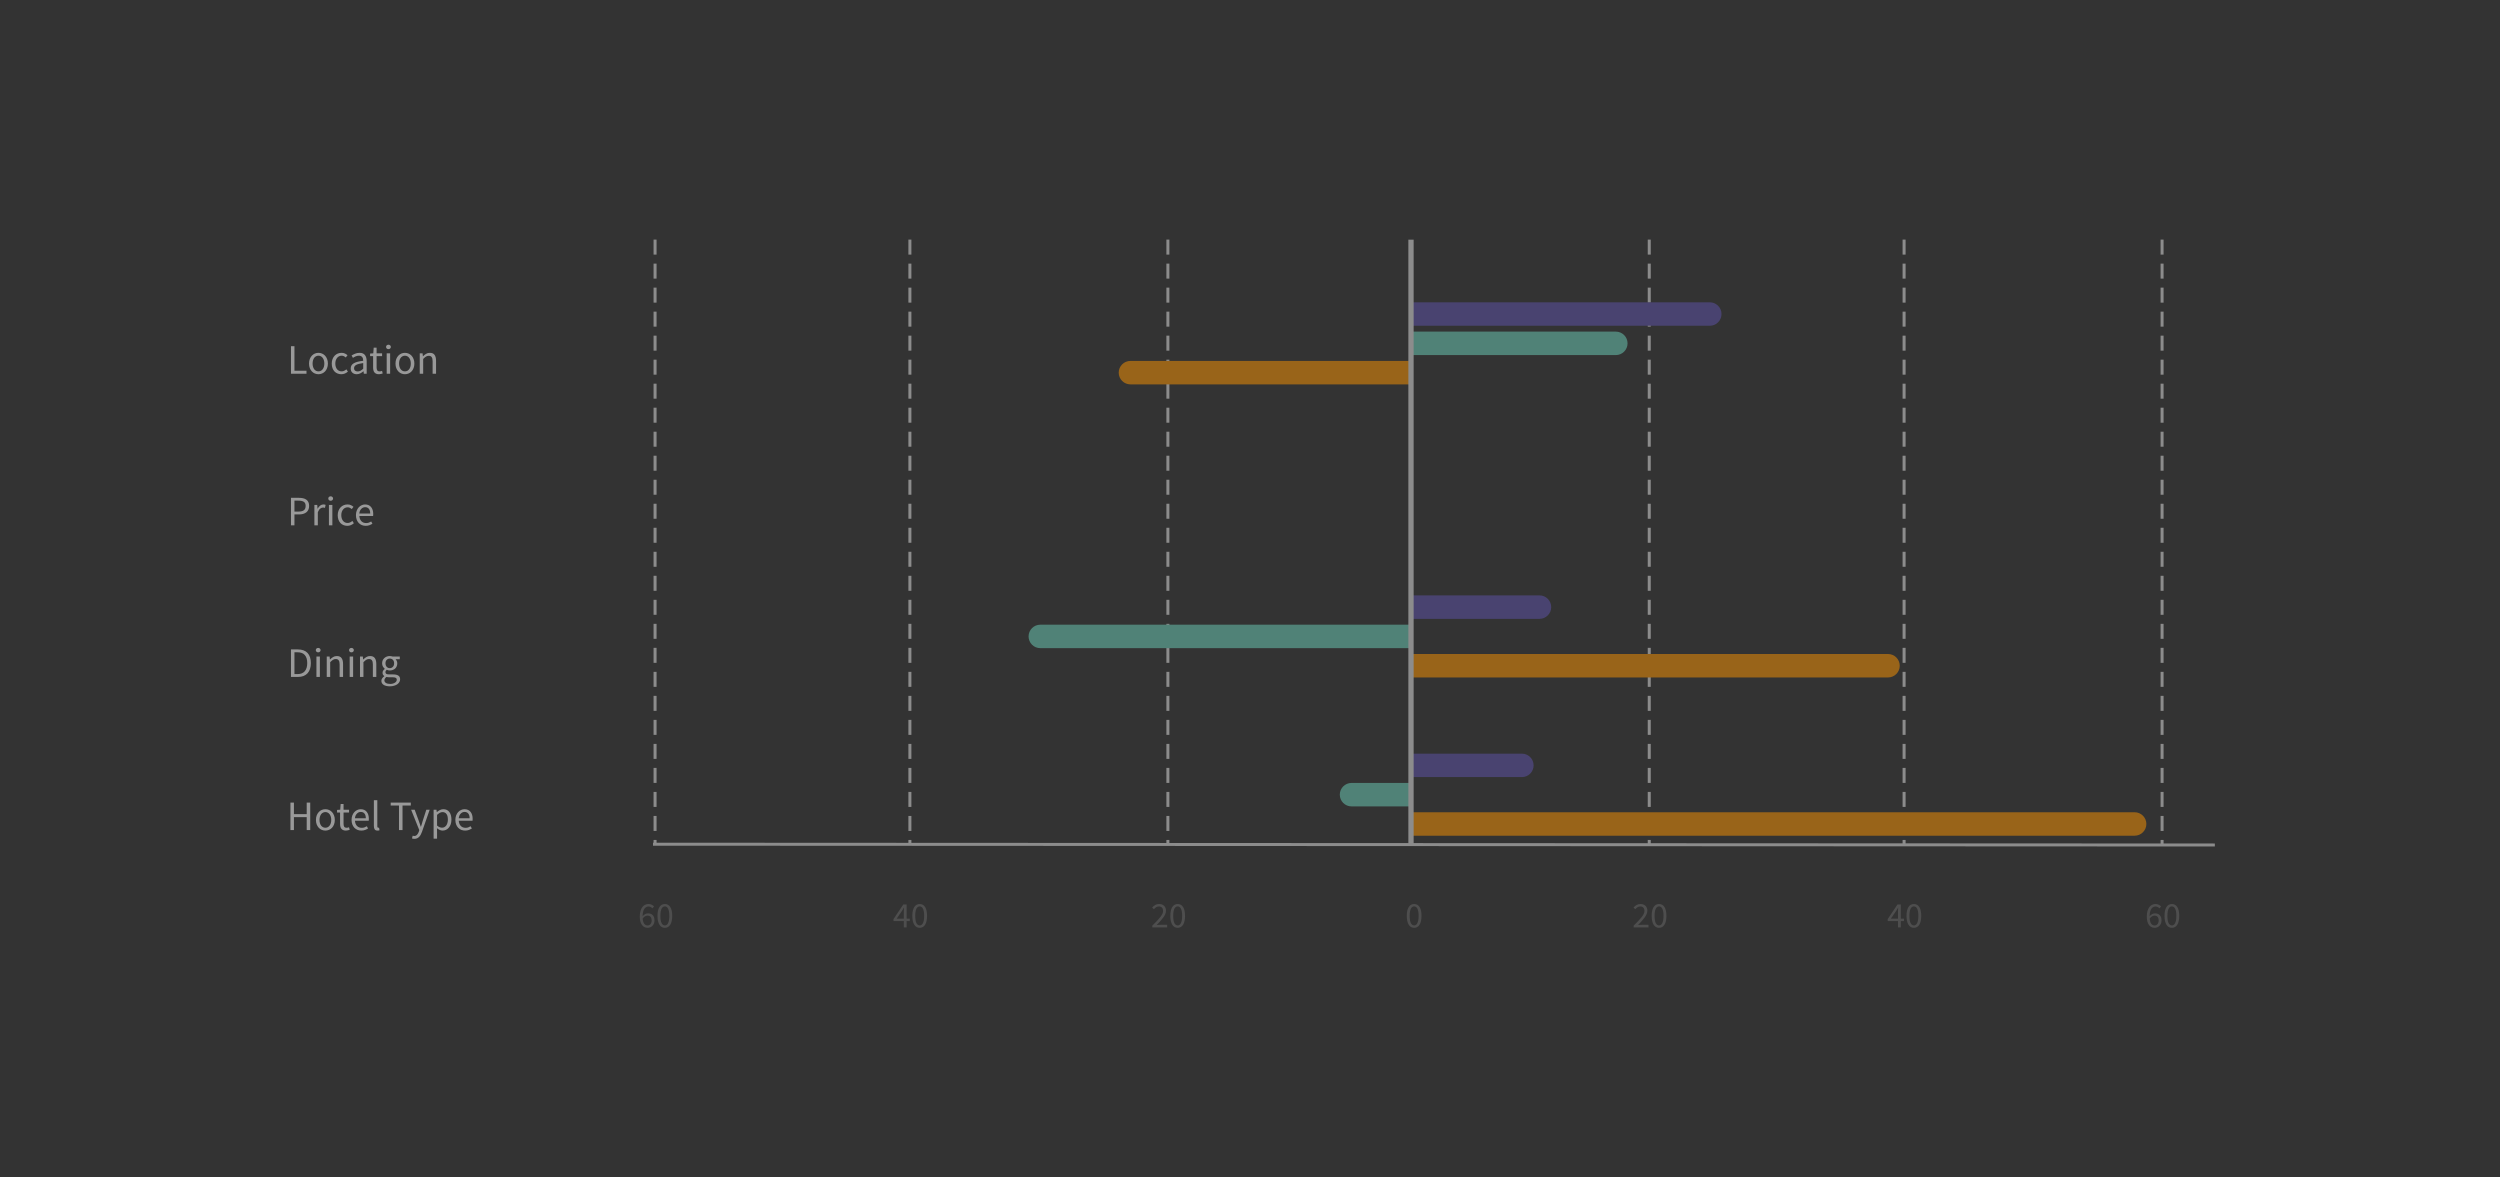 <svg width="431" height="203" viewBox="0 0 431 203" fill="none" xmlns="http://www.w3.org/2000/svg">
<rect x="0" y="0" width="431" height="203" fill="#333333" stroke="none"/>
<g opacity="0.5">
<path d="M243.803 159.954C243.402 159.954 243.09 159.777 242.867 159.421C242.644 159.066 242.532 158.556 242.532 157.891C242.532 157.226 242.644 156.72 242.867 156.373C243.09 156.026 243.402 155.853 243.803 155.853C244.199 155.853 244.509 156.026 244.732 156.373C244.955 156.72 245.066 157.226 245.066 157.891C245.066 158.556 244.955 159.066 244.732 159.421C244.509 159.777 244.199 159.954 243.803 159.954ZM243.803 159.545C243.918 159.545 244.021 159.514 244.112 159.452C244.207 159.386 244.288 159.287 244.354 159.155C244.424 159.019 244.478 158.847 244.515 158.641C244.552 158.43 244.571 158.18 244.571 157.891C244.571 157.602 244.552 157.354 244.515 157.148C244.478 156.941 244.424 156.774 244.354 156.646C244.288 156.513 244.207 156.416 244.112 156.354C244.021 156.293 243.918 156.262 243.803 156.262C243.687 156.262 243.582 156.293 243.487 156.354C243.392 156.416 243.309 156.513 243.239 156.646C243.173 156.774 243.121 156.941 243.084 157.148C243.047 157.354 243.028 157.602 243.028 157.891C243.028 158.469 243.098 158.891 243.239 159.155C243.383 159.415 243.571 159.545 243.803 159.545Z" fill="#696969"/>
<path d="M281.648 159.881V159.577C281.946 159.28 282.21 159.011 282.441 158.772C282.673 158.532 282.867 158.311 283.024 158.109C283.181 157.902 283.3 157.714 283.383 157.545C283.466 157.372 283.507 157.204 283.507 157.043C283.507 156.816 283.445 156.63 283.321 156.486C283.197 156.341 283.009 156.269 282.757 156.269C282.592 156.269 282.439 156.316 282.299 156.411C282.158 156.502 282.03 156.614 281.915 156.746L281.623 156.455C281.789 156.273 281.964 156.128 282.15 156.021C282.336 155.909 282.559 155.854 282.819 155.854C283.187 155.854 283.476 155.961 283.687 156.176C283.897 156.386 284.003 156.667 284.003 157.018C284.003 157.204 283.961 157.392 283.879 157.582C283.8 157.768 283.689 157.962 283.544 158.165C283.404 158.363 283.234 158.571 283.036 158.79C282.842 159.005 282.627 159.234 282.392 159.478C282.499 159.47 282.611 159.462 282.726 159.453C282.842 159.445 282.951 159.441 283.055 159.441H284.201V159.881H281.648ZM286.023 159.955C285.622 159.955 285.31 159.778 285.087 159.422C284.864 159.067 284.753 158.557 284.753 157.892C284.753 157.227 284.864 156.721 285.087 156.374C285.31 156.027 285.622 155.854 286.023 155.854C286.419 155.854 286.729 156.027 286.952 156.374C287.175 156.721 287.287 157.227 287.287 157.892C287.287 158.557 287.175 159.067 286.952 159.422C286.729 159.778 286.419 159.955 286.023 159.955ZM286.023 159.546C286.139 159.546 286.242 159.515 286.333 159.453C286.428 159.387 286.508 159.288 286.574 159.156C286.645 159.02 286.698 158.848 286.735 158.642C286.773 158.431 286.791 158.181 286.791 157.892C286.791 157.603 286.773 157.355 286.735 157.149C286.698 156.942 286.645 156.775 286.574 156.647C286.508 156.514 286.428 156.417 286.333 156.355C286.242 156.293 286.139 156.263 286.023 156.263C285.907 156.263 285.802 156.293 285.707 156.355C285.612 156.417 285.529 156.514 285.459 156.647C285.393 156.775 285.341 156.942 285.304 157.149C285.267 157.355 285.248 157.603 285.248 157.892C285.248 158.47 285.319 158.892 285.459 159.156C285.604 159.416 285.792 159.546 286.023 159.546Z" fill="#696969"/>
<path d="M284.331 41.565V145.244" stroke="#E5E5E5" stroke-width="0.516" stroke-linecap="square" stroke-dasharray="2.07 2.07"/>
<path d="M198.661 159.881V159.577C198.958 159.28 199.223 159.011 199.454 158.772C199.685 158.532 199.879 158.311 200.036 158.109C200.193 157.902 200.313 157.714 200.396 157.545C200.478 157.372 200.52 157.204 200.52 157.043C200.52 156.816 200.458 156.63 200.334 156.486C200.21 156.341 200.022 156.269 199.77 156.269C199.605 156.269 199.452 156.316 199.311 156.411C199.171 156.502 199.043 156.614 198.927 156.746L198.636 156.455C198.801 156.273 198.977 156.128 199.163 156.021C199.349 155.909 199.572 155.854 199.832 155.854C200.2 155.854 200.489 155.961 200.699 156.176C200.91 156.386 201.015 156.667 201.015 157.018C201.015 157.204 200.974 157.392 200.891 157.582C200.813 157.768 200.701 157.962 200.557 158.165C200.416 158.363 200.247 158.571 200.049 158.79C199.855 159.005 199.64 159.234 199.404 159.478C199.512 159.47 199.623 159.462 199.739 159.453C199.855 159.445 199.964 159.441 200.067 159.441H201.214V159.881H198.661ZM203.036 159.955C202.635 159.955 202.323 159.778 202.1 159.422C201.877 159.067 201.765 158.557 201.765 157.892C201.765 157.227 201.877 156.721 202.1 156.374C202.323 156.027 202.635 155.854 203.036 155.854C203.432 155.854 203.742 156.027 203.965 156.374C204.188 156.721 204.3 157.227 204.3 157.892C204.3 158.557 204.188 159.067 203.965 159.422C203.742 159.778 203.432 159.955 203.036 159.955ZM203.036 159.546C203.151 159.546 203.255 159.515 203.345 159.453C203.44 159.387 203.521 159.288 203.587 159.156C203.657 159.02 203.711 158.848 203.748 158.642C203.785 158.431 203.804 158.181 203.804 157.892C203.804 157.603 203.785 157.355 203.748 157.149C203.711 156.942 203.657 156.775 203.587 156.647C203.521 156.514 203.44 156.417 203.345 156.355C203.255 156.293 203.151 156.263 203.036 156.263C202.92 156.263 202.815 156.293 202.72 156.355C202.625 156.417 202.542 156.514 202.472 156.647C202.406 156.775 202.354 156.942 202.317 157.149C202.28 157.355 202.261 157.603 202.261 157.892C202.261 158.47 202.331 158.892 202.472 159.156C202.616 159.416 202.804 159.546 203.036 159.546Z" fill="#696969"/>
<path d="M201.344 41.565V145.244" stroke="#E5E5E5" stroke-width="0.516" stroke-linecap="square" stroke-dasharray="2.07 2.07"/>
<path d="M327.218 159.881V158.79H325.439V158.456L327.131 155.928H327.701V158.381H328.24V158.79H327.701V159.881H327.218ZM325.978 158.381H327.218V157.235C327.218 157.128 327.22 157.002 327.224 156.857C327.232 156.709 327.24 156.581 327.248 156.473H327.224C327.174 156.568 327.123 156.661 327.069 156.752C327.015 156.843 326.959 156.936 326.902 157.031L325.978 158.381ZM329.956 159.955C329.556 159.955 329.244 159.778 329.021 159.422C328.798 159.067 328.686 158.557 328.686 157.892C328.686 157.227 328.798 156.721 329.021 156.374C329.244 156.027 329.556 155.854 329.956 155.854C330.353 155.854 330.663 156.027 330.886 156.374C331.109 156.721 331.22 157.227 331.22 157.892C331.22 158.557 331.109 159.067 330.886 159.422C330.663 159.778 330.353 159.955 329.956 159.955ZM329.956 159.546C330.072 159.546 330.175 159.515 330.266 159.453C330.361 159.387 330.442 159.288 330.508 159.156C330.578 159.02 330.632 158.848 330.669 158.642C330.706 158.431 330.725 158.181 330.725 157.892C330.725 157.603 330.706 157.355 330.669 157.149C330.632 156.942 330.578 156.775 330.508 156.647C330.442 156.514 330.361 156.417 330.266 156.355C330.175 156.293 330.072 156.263 329.956 156.263C329.841 156.263 329.736 156.293 329.641 156.355C329.545 156.417 329.463 156.514 329.393 156.647C329.327 156.775 329.275 156.942 329.238 157.149C329.201 157.355 329.182 157.603 329.182 157.892C329.182 158.47 329.252 158.892 329.393 159.156C329.537 159.416 329.725 159.546 329.956 159.546Z" fill="#696969"/>
<path d="M328.265 41.565V145.244" stroke="#E5E5E5" stroke-width="0.516" stroke-linecap="square" stroke-dasharray="2.07 2.07"/>
<path d="M155.819 159.881V158.79H154.041V158.456L155.732 155.928H156.302V158.381H156.841V158.79H156.302V159.881H155.819ZM154.58 158.381H155.819V157.235C155.819 157.128 155.821 157.002 155.825 156.857C155.834 156.709 155.842 156.581 155.85 156.473H155.825C155.776 156.568 155.724 156.661 155.67 156.752C155.617 156.843 155.561 156.936 155.503 157.031L154.58 158.381ZM158.558 159.955C158.157 159.955 157.846 159.778 157.622 159.422C157.399 159.067 157.288 158.557 157.288 157.892C157.288 157.227 157.399 156.721 157.622 156.374C157.846 156.027 158.157 155.854 158.558 155.854C158.955 155.854 159.264 156.027 159.487 156.374C159.71 156.721 159.822 157.227 159.822 157.892C159.822 158.557 159.71 159.067 159.487 159.422C159.264 159.778 158.955 159.955 158.558 159.955ZM158.558 159.546C158.674 159.546 158.777 159.515 158.868 159.453C158.963 159.387 159.043 159.288 159.109 159.156C159.18 159.02 159.233 158.848 159.271 158.642C159.308 158.431 159.326 158.181 159.326 157.892C159.326 157.603 159.308 157.355 159.271 157.149C159.233 156.942 159.18 156.775 159.109 156.647C159.043 156.514 158.963 156.417 158.868 156.355C158.777 156.293 158.674 156.263 158.558 156.263C158.442 156.263 158.337 156.293 158.242 156.355C158.147 156.417 158.064 156.514 157.994 156.647C157.928 156.775 157.877 156.942 157.839 157.149C157.802 157.355 157.784 157.603 157.784 157.892C157.784 158.47 157.854 158.892 157.994 159.156C158.139 159.416 158.327 159.546 158.558 159.546Z" fill="#696969"/>
<path d="M156.866 41.565V145.244" stroke="#E5E5E5" stroke-width="0.516" stroke-linecap="square" stroke-dasharray="2.07 2.07"/>
<path d="M371.472 159.955C371.278 159.955 371.098 159.916 370.933 159.837C370.768 159.759 370.623 159.641 370.499 159.484C370.379 159.323 370.284 159.125 370.214 158.89C370.144 158.65 370.109 158.371 370.109 158.053C370.109 157.657 370.15 157.32 370.233 157.043C370.315 156.762 370.427 156.535 370.567 156.362C370.708 156.184 370.867 156.056 371.044 155.978C371.226 155.895 371.416 155.854 371.615 155.854C371.829 155.854 372.013 155.895 372.166 155.978C372.323 156.056 372.457 156.155 372.569 156.275L372.284 156.591C372.201 156.496 372.102 156.422 371.986 156.368C371.875 156.31 371.757 156.281 371.633 156.281C371.497 156.281 371.367 156.31 371.243 156.368C371.119 156.426 371.009 156.521 370.914 156.653C370.819 156.785 370.743 156.959 370.685 157.173C370.627 157.384 370.596 157.646 370.592 157.96C370.716 157.807 370.861 157.688 371.026 157.601C371.191 157.51 371.354 157.464 371.515 157.464C371.858 157.464 372.131 157.566 372.333 157.768C372.54 157.97 372.643 158.276 372.643 158.685C372.643 158.875 372.612 159.049 372.55 159.206C372.488 159.358 372.403 159.491 372.296 159.602C372.189 159.714 372.065 159.8 371.924 159.862C371.784 159.924 371.633 159.955 371.472 159.955ZM371.472 159.552C371.571 159.552 371.662 159.532 371.745 159.491C371.827 159.449 371.9 159.391 371.961 159.317C372.023 159.239 372.071 159.148 372.104 159.044C372.141 158.937 372.16 158.817 372.16 158.685C372.16 158.425 372.1 158.22 371.98 158.072C371.86 157.923 371.676 157.849 371.429 157.849C371.301 157.849 371.162 157.89 371.014 157.973C370.865 158.051 370.729 158.183 370.605 158.369C370.638 158.757 370.726 159.053 370.871 159.255C371.02 159.453 371.22 159.552 371.472 159.552ZM374.434 159.955C374.033 159.955 373.722 159.778 373.498 159.422C373.275 159.067 373.164 158.557 373.164 157.892C373.164 157.227 373.275 156.721 373.498 156.374C373.722 156.027 374.033 155.854 374.434 155.854C374.831 155.854 375.14 156.027 375.363 156.374C375.586 156.721 375.698 157.227 375.698 157.892C375.698 158.557 375.586 159.067 375.363 159.422C375.14 159.778 374.831 159.955 374.434 159.955ZM374.434 159.546C374.55 159.546 374.653 159.515 374.744 159.453C374.839 159.387 374.919 159.288 374.985 159.156C375.056 159.02 375.109 158.848 375.147 158.642C375.184 158.431 375.202 158.181 375.202 157.892C375.202 157.603 375.184 157.355 375.147 157.149C375.109 156.942 375.056 156.775 374.985 156.647C374.919 156.514 374.839 156.417 374.744 156.355C374.653 156.293 374.55 156.263 374.434 156.263C374.318 156.263 374.213 156.293 374.118 156.355C374.023 156.417 373.94 156.514 373.87 156.647C373.804 156.775 373.752 156.942 373.715 157.149C373.678 157.355 373.66 157.603 373.66 157.892C373.66 158.47 373.73 158.892 373.87 159.156C374.015 159.416 374.203 159.546 374.434 159.546Z" fill="#696969"/>
<path d="M372.742 41.565V145.244" stroke="#E5E5E5" stroke-width="0.516" stroke-linecap="square" stroke-dasharray="2.07 2.07"/>
<path d="M111.662 159.955C111.468 159.955 111.289 159.916 111.123 159.837C110.958 159.759 110.814 159.641 110.69 159.484C110.57 159.323 110.475 159.125 110.405 158.89C110.334 158.65 110.299 158.371 110.299 158.053C110.299 157.657 110.341 157.32 110.423 157.043C110.506 156.762 110.617 156.535 110.758 156.362C110.898 156.184 111.057 156.056 111.235 155.978C111.417 155.895 111.607 155.854 111.805 155.854C112.02 155.854 112.204 155.895 112.356 155.978C112.513 156.056 112.648 156.155 112.759 156.275L112.474 156.591C112.391 156.496 112.292 156.422 112.177 156.368C112.065 156.31 111.947 156.281 111.824 156.281C111.687 156.281 111.557 156.31 111.433 156.368C111.309 156.426 111.2 156.521 111.105 156.653C111.01 156.785 110.933 156.959 110.876 157.173C110.818 157.384 110.787 157.646 110.783 157.96C110.907 157.807 111.051 157.688 111.216 157.601C111.382 157.51 111.545 157.464 111.706 157.464C112.049 157.464 112.321 157.566 112.524 157.768C112.73 157.97 112.833 158.276 112.833 158.685C112.833 158.875 112.802 159.049 112.74 159.206C112.679 159.358 112.594 159.491 112.486 159.602C112.379 159.714 112.255 159.8 112.115 159.862C111.974 159.924 111.824 159.955 111.662 159.955ZM111.662 159.552C111.762 159.552 111.852 159.532 111.935 159.491C112.018 159.449 112.09 159.391 112.152 159.317C112.214 159.239 112.261 159.148 112.294 159.044C112.332 158.937 112.35 158.817 112.35 158.685C112.35 158.425 112.29 158.22 112.17 158.072C112.051 157.923 111.867 157.849 111.619 157.849C111.491 157.849 111.353 157.89 111.204 157.973C111.055 158.051 110.919 158.183 110.795 158.369C110.828 158.757 110.917 159.053 111.061 159.255C111.21 159.453 111.41 159.552 111.662 159.552ZM114.624 159.955C114.224 159.955 113.912 159.778 113.689 159.422C113.466 159.067 113.354 158.557 113.354 157.892C113.354 157.227 113.466 156.721 113.689 156.374C113.912 156.027 114.224 155.854 114.624 155.854C115.021 155.854 115.331 156.027 115.554 156.374C115.777 156.721 115.888 157.227 115.888 157.892C115.888 158.557 115.777 159.067 115.554 159.422C115.331 159.778 115.021 159.955 114.624 159.955ZM114.624 159.546C114.74 159.546 114.843 159.515 114.934 159.453C115.029 159.387 115.11 159.288 115.176 159.156C115.246 159.02 115.3 158.848 115.337 158.642C115.374 158.431 115.393 158.181 115.393 157.892C115.393 157.603 115.374 157.355 115.337 157.149C115.3 156.942 115.246 156.775 115.176 156.647C115.11 156.514 115.029 156.417 114.934 156.355C114.843 156.293 114.74 156.263 114.624 156.263C114.509 156.263 114.403 156.293 114.308 156.355C114.213 156.417 114.131 156.514 114.061 156.647C113.995 156.775 113.943 156.942 113.906 157.149C113.869 157.355 113.85 157.603 113.85 157.892C113.85 158.47 113.92 158.892 114.061 159.156C114.205 159.416 114.393 159.546 114.624 159.546Z" fill="#696969"/>
<path d="M112.933 41.565V145.244" stroke="#E5E5E5" stroke-width="0.516" stroke-linecap="square" stroke-dasharray="2.07 2.07"/>
<path d="M112.838 145.541L381.58 145.677" stroke="#E5E5E5" stroke-width="0.516" stroke-linecap="square"/>
<path fill-rule="evenodd" clip-rule="evenodd" d="M280.589 59.193C280.589 60.309 279.684 61.214 278.568 61.214H243.131V57.172H278.568C279.684 57.172 280.589 58.077 280.589 59.193Z" fill="#6DD2BB"/>
<path fill-rule="evenodd" clip-rule="evenodd" d="M296.787 54.14C296.787 55.256 295.882 56.161 294.766 56.161H243.131V52.119H294.766C295.882 52.119 296.787 53.024 296.787 54.14Z" fill="#5F53AE"/>
<path fill-rule="evenodd" clip-rule="evenodd" d="M192.866 64.246C192.866 65.362 193.771 66.267 194.887 66.267H243.485V62.225H194.887C193.771 62.225 192.866 63.13 192.866 64.246Z" fill="#FF9500"/>
<path fill-rule="evenodd" clip-rule="evenodd" d="M177.326 109.719C177.326 110.835 178.231 111.74 179.347 111.74H243.131V107.698H179.347C178.231 107.698 177.326 108.603 177.326 109.719Z" fill="#6DD2BB"/>
<path fill-rule="evenodd" clip-rule="evenodd" d="M267.428 104.667C267.428 105.783 266.523 106.688 265.407 106.688H243.131V102.646H265.407C266.523 102.646 267.428 103.55 267.428 104.667Z" fill="#5F53AE"/>
<path fill-rule="evenodd" clip-rule="evenodd" d="M327.513 114.772C327.513 115.888 326.608 116.793 325.492 116.793H243.485V112.751H325.492C326.608 112.751 327.513 113.656 327.513 114.772Z" fill="#FF9500"/>
<path fill-rule="evenodd" clip-rule="evenodd" d="M230.982 137.002C230.982 138.118 231.887 139.023 233.003 139.023H243.131V134.98H233.003C231.887 134.98 230.982 135.885 230.982 137.002Z" fill="#6DD2BB"/>
<path fill-rule="evenodd" clip-rule="evenodd" d="M264.391 131.95C264.391 133.066 263.486 133.971 262.37 133.971H243.131V129.929H262.37C263.486 129.929 264.391 130.834 264.391 131.95Z" fill="#5F53AE"/>
<path fill-rule="evenodd" clip-rule="evenodd" d="M370.032 142.054C370.032 143.17 369.127 144.075 368.011 144.075H243.485V140.033H368.011C369.127 140.033 370.032 140.938 370.032 142.054Z" fill="#FF9500"/>
<path d="M50.163 64.429V59.687H50.763V63.916H52.838V64.429H50.163ZM54.902 64.516C54.685 64.516 54.478 64.475 54.281 64.393C54.088 64.311 53.917 64.193 53.767 64.038C53.618 63.879 53.498 63.687 53.406 63.46C53.319 63.229 53.276 62.969 53.276 62.679C53.276 62.386 53.319 62.125 53.406 61.899C53.498 61.667 53.618 61.472 53.767 61.313C53.917 61.154 54.088 61.034 54.281 60.952C54.478 60.87 54.685 60.829 54.902 60.829C55.119 60.829 55.324 60.87 55.517 60.952C55.714 61.034 55.888 61.154 56.037 61.313C56.187 61.472 56.305 61.667 56.391 61.899C56.483 62.125 56.529 62.386 56.529 62.679C56.529 62.969 56.483 63.229 56.391 63.46C56.305 63.687 56.187 63.879 56.037 64.038C55.888 64.193 55.714 64.311 55.517 64.393C55.324 64.475 55.119 64.516 54.902 64.516ZM54.902 64.024C55.052 64.024 55.189 63.993 55.314 63.93C55.44 63.862 55.546 63.771 55.632 63.655C55.724 63.535 55.794 63.393 55.842 63.229C55.89 63.065 55.914 62.882 55.914 62.679C55.914 62.477 55.89 62.294 55.842 62.13C55.794 61.961 55.724 61.817 55.632 61.696C55.546 61.576 55.44 61.484 55.314 61.422C55.189 61.354 55.052 61.321 54.902 61.321C54.753 61.321 54.616 61.354 54.49 61.422C54.365 61.484 54.257 61.576 54.165 61.696C54.078 61.817 54.011 61.961 53.963 62.13C53.914 62.294 53.89 62.477 53.89 62.679C53.89 62.882 53.914 63.065 53.963 63.229C54.011 63.393 54.078 63.535 54.165 63.655C54.257 63.771 54.365 63.862 54.49 63.93C54.616 63.993 54.753 64.024 54.902 64.024ZM58.842 64.516C58.61 64.516 58.394 64.475 58.191 64.393C57.989 64.311 57.813 64.193 57.663 64.038C57.519 63.879 57.403 63.687 57.316 63.46C57.235 63.229 57.194 62.969 57.194 62.679C57.194 62.386 57.239 62.125 57.331 61.899C57.422 61.667 57.545 61.472 57.7 61.313C57.854 61.154 58.032 61.034 58.234 60.952C58.442 60.87 58.659 60.829 58.885 60.829C59.116 60.829 59.314 60.87 59.478 60.952C59.642 61.034 59.786 61.13 59.911 61.241L59.608 61.631C59.507 61.54 59.398 61.465 59.283 61.407C59.172 61.349 59.047 61.321 58.907 61.321C58.748 61.321 58.601 61.354 58.466 61.422C58.331 61.484 58.215 61.576 58.119 61.696C58.023 61.817 57.945 61.961 57.888 62.13C57.835 62.294 57.808 62.477 57.808 62.679C57.808 62.882 57.835 63.065 57.888 63.229C57.941 63.393 58.013 63.535 58.104 63.655C58.201 63.771 58.316 63.862 58.451 63.93C58.586 63.993 58.733 64.024 58.892 64.024C59.056 64.024 59.206 63.99 59.34 63.923C59.48 63.85 59.605 63.766 59.716 63.67L59.977 64.067C59.818 64.207 59.642 64.318 59.449 64.4C59.256 64.477 59.054 64.516 58.842 64.516ZM61.489 64.516C61.196 64.516 60.95 64.429 60.752 64.255C60.559 64.082 60.463 63.836 60.463 63.518C60.463 63.132 60.634 62.839 60.976 62.636C61.318 62.429 61.865 62.284 62.617 62.202C62.617 62.092 62.605 61.983 62.581 61.877C62.562 61.771 62.526 61.677 62.472 61.595C62.419 61.513 62.345 61.448 62.248 61.4C62.157 61.347 62.039 61.321 61.894 61.321C61.692 61.321 61.502 61.359 61.323 61.436C61.145 61.513 60.986 61.6 60.846 61.696L60.615 61.284C60.779 61.178 60.979 61.077 61.215 60.981C61.451 60.88 61.711 60.829 61.995 60.829C62.424 60.829 62.735 60.962 62.928 61.227C63.121 61.487 63.217 61.836 63.217 62.275V64.429H62.725L62.675 64.01H62.653C62.484 64.149 62.304 64.27 62.111 64.371C61.918 64.467 61.711 64.516 61.489 64.516ZM61.663 64.038C61.832 64.038 61.991 64 62.14 63.923C62.289 63.841 62.448 63.723 62.617 63.569V62.593C62.323 62.631 62.075 62.677 61.873 62.73C61.675 62.783 61.514 62.846 61.388 62.918C61.268 62.99 61.179 63.075 61.121 63.171C61.068 63.263 61.041 63.364 61.041 63.475C61.041 63.677 61.102 63.822 61.222 63.908C61.342 63.995 61.489 64.038 61.663 64.038ZM65.329 64.516C65.141 64.516 64.982 64.487 64.852 64.429C64.727 64.371 64.623 64.291 64.541 64.19C64.464 64.089 64.409 63.966 64.375 63.822C64.341 63.677 64.325 63.518 64.325 63.344V61.4H63.804V60.952L64.354 60.916L64.426 59.933H64.925V60.916H65.871V61.4H64.925V63.352C64.925 63.569 64.963 63.737 65.04 63.858C65.122 63.973 65.264 64.031 65.467 64.031C65.529 64.031 65.597 64.022 65.669 64.002C65.741 63.983 65.806 63.961 65.864 63.937L65.98 64.385C65.884 64.419 65.778 64.448 65.662 64.472C65.551 64.501 65.44 64.516 65.329 64.516ZM66.666 64.429V60.916H67.259V64.429H66.666ZM66.969 60.193C66.854 60.193 66.755 60.157 66.673 60.084C66.596 60.012 66.558 59.921 66.558 59.81C66.558 59.694 66.596 59.602 66.673 59.535C66.755 59.463 66.854 59.427 66.969 59.427C67.085 59.427 67.181 59.463 67.259 59.535C67.341 59.602 67.382 59.694 67.382 59.81C67.382 59.921 67.341 60.012 67.259 60.084C67.181 60.157 67.085 60.193 66.969 60.193ZM69.811 64.516C69.594 64.516 69.387 64.475 69.189 64.393C68.996 64.311 68.826 64.193 68.676 64.038C68.527 63.879 68.406 63.687 68.315 63.46C68.228 63.229 68.184 62.969 68.184 62.679C68.184 62.386 68.228 62.125 68.315 61.899C68.406 61.667 68.527 61.472 68.676 61.313C68.826 61.154 68.996 61.034 69.189 60.952C69.387 60.87 69.594 60.829 69.811 60.829C70.028 60.829 70.233 60.87 70.425 60.952C70.623 61.034 70.796 61.154 70.946 61.313C71.095 61.472 71.213 61.667 71.3 61.899C71.391 62.125 71.437 62.386 71.437 62.679C71.437 62.969 71.391 63.229 71.3 63.46C71.213 63.687 71.095 63.879 70.946 64.038C70.796 64.193 70.623 64.311 70.425 64.393C70.233 64.475 70.028 64.516 69.811 64.516ZM69.811 64.024C69.96 64.024 70.098 63.993 70.223 63.93C70.348 63.862 70.454 63.771 70.541 63.655C70.633 63.535 70.702 63.393 70.751 63.229C70.799 63.065 70.823 62.882 70.823 62.679C70.823 62.477 70.799 62.294 70.751 62.13C70.702 61.961 70.633 61.817 70.541 61.696C70.454 61.576 70.348 61.484 70.223 61.422C70.098 61.354 69.96 61.321 69.811 61.321C69.662 61.321 69.524 61.354 69.399 61.422C69.274 61.484 69.165 61.576 69.074 61.696C68.987 61.817 68.919 61.961 68.871 62.13C68.823 62.294 68.799 62.477 68.799 62.679C68.799 62.882 68.823 63.065 68.871 63.229C68.919 63.393 68.987 63.535 69.074 63.655C69.165 63.771 69.274 63.862 69.399 63.93C69.524 63.993 69.662 64.024 69.811 64.024ZM72.362 64.429V60.916H72.854L72.905 61.422H72.926C73.095 61.253 73.271 61.113 73.454 61.002C73.642 60.887 73.859 60.829 74.105 60.829C74.476 60.829 74.746 60.945 74.914 61.176C75.088 61.407 75.174 61.749 75.174 62.202V64.429H74.582V62.282C74.582 61.949 74.529 61.711 74.423 61.566C74.317 61.417 74.148 61.342 73.917 61.342C73.734 61.342 73.572 61.388 73.432 61.48C73.293 61.571 73.133 61.706 72.955 61.884V64.429H72.362Z" fill="white"/>
<path d="M50.163 90.566V85.825H51.515C51.78 85.825 52.021 85.849 52.238 85.897C52.459 85.945 52.647 86.025 52.802 86.135C52.956 86.241 53.076 86.384 53.163 86.562C53.25 86.74 53.293 86.959 53.293 87.22C53.293 87.47 53.25 87.687 53.163 87.87C53.081 88.053 52.963 88.205 52.809 88.326C52.655 88.446 52.469 88.538 52.252 88.6C52.04 88.658 51.804 88.687 51.544 88.687H50.763V90.566H50.163ZM50.763 88.195H51.472C51.886 88.195 52.192 88.118 52.39 87.964C52.592 87.805 52.693 87.557 52.693 87.22C52.693 86.877 52.587 86.641 52.375 86.511C52.168 86.376 51.857 86.309 51.443 86.309H50.763V88.195ZM54.2 90.566V87.053H54.691L54.742 87.689H54.764C54.884 87.468 55.029 87.292 55.197 87.162C55.371 87.032 55.559 86.967 55.761 86.967C55.901 86.967 56.026 86.991 56.137 87.039L56.021 87.559C55.963 87.54 55.91 87.526 55.862 87.516C55.814 87.506 55.754 87.502 55.681 87.502C55.532 87.502 55.376 87.562 55.212 87.682C55.053 87.803 54.913 88.012 54.792 88.311V90.566H54.2ZM56.706 90.566V87.053H57.298V90.566H56.706ZM57.009 86.331C56.894 86.331 56.795 86.294 56.713 86.222C56.636 86.15 56.597 86.058 56.597 85.947C56.597 85.832 56.636 85.74 56.713 85.673C56.795 85.6 56.894 85.564 57.009 85.564C57.125 85.564 57.221 85.6 57.298 85.673C57.38 85.74 57.421 85.832 57.421 85.947C57.421 86.058 57.38 86.15 57.298 86.222C57.221 86.294 57.125 86.331 57.009 86.331ZM59.872 90.653C59.641 90.653 59.424 90.612 59.222 90.53C59.019 90.448 58.843 90.33 58.694 90.176C58.55 90.017 58.434 89.824 58.347 89.598C58.265 89.367 58.224 89.106 58.224 88.817C58.224 88.523 58.27 88.263 58.362 88.037C58.453 87.805 58.576 87.61 58.73 87.451C58.885 87.292 59.063 87.171 59.265 87.09C59.472 87.008 59.689 86.967 59.916 86.967C60.147 86.967 60.345 87.008 60.508 87.09C60.672 87.171 60.817 87.268 60.942 87.379L60.639 87.769C60.537 87.677 60.429 87.603 60.313 87.545C60.202 87.487 60.077 87.458 59.937 87.458C59.778 87.458 59.631 87.492 59.496 87.559C59.361 87.622 59.246 87.714 59.15 87.834C59.053 87.954 58.976 88.099 58.918 88.268C58.865 88.432 58.839 88.615 58.839 88.817C58.839 89.019 58.865 89.203 58.918 89.367C58.971 89.53 59.044 89.672 59.135 89.793C59.231 89.909 59.347 90 59.482 90.068C59.617 90.13 59.764 90.162 59.923 90.162C60.087 90.162 60.236 90.128 60.371 90.06C60.511 89.988 60.636 89.904 60.747 89.807L61.007 90.205C60.848 90.345 60.672 90.456 60.48 90.537C60.287 90.615 60.084 90.653 59.872 90.653ZM63.05 90.653C62.814 90.653 62.592 90.612 62.385 90.53C62.182 90.444 62.004 90.323 61.85 90.169C61.7 90.01 61.582 89.817 61.496 89.591C61.409 89.364 61.365 89.106 61.365 88.817C61.365 88.528 61.409 88.27 61.496 88.044C61.587 87.812 61.705 87.617 61.85 87.458C61.999 87.299 62.168 87.179 62.356 87.097C62.544 87.01 62.739 86.967 62.941 86.967C63.163 86.967 63.361 87.005 63.534 87.082C63.712 87.159 63.859 87.27 63.975 87.415C64.096 87.559 64.187 87.733 64.25 87.935C64.312 88.138 64.344 88.364 64.344 88.615C64.344 88.677 64.341 88.74 64.336 88.803C64.336 88.861 64.332 88.911 64.322 88.954H61.951C61.975 89.33 62.091 89.629 62.298 89.851C62.51 90.068 62.785 90.176 63.122 90.176C63.291 90.176 63.445 90.152 63.585 90.104C63.729 90.051 63.867 89.983 63.997 89.901L64.206 90.292C64.052 90.388 63.881 90.472 63.693 90.545C63.505 90.617 63.291 90.653 63.05 90.653ZM61.944 88.528H63.823C63.823 88.171 63.746 87.901 63.592 87.718C63.443 87.531 63.23 87.436 62.956 87.436C62.831 87.436 62.71 87.461 62.594 87.509C62.483 87.557 62.382 87.629 62.291 87.726C62.199 87.817 62.122 87.93 62.059 88.065C62.002 88.2 61.963 88.355 61.944 88.528Z" fill="white"/>
<path d="M50.163 116.703V111.961H51.349C52.081 111.961 52.638 112.164 53.019 112.568C53.399 112.973 53.59 113.554 53.59 114.311C53.59 114.686 53.541 115.024 53.445 115.322C53.349 115.616 53.206 115.867 53.019 116.074C52.831 116.277 52.599 116.433 52.325 116.544C52.05 116.65 51.734 116.703 51.378 116.703H50.163ZM50.763 116.212H51.305C51.859 116.212 52.274 116.045 52.549 115.713C52.828 115.38 52.968 114.913 52.968 114.311C52.968 113.708 52.828 113.248 52.549 112.93C52.274 112.612 51.859 112.453 51.305 112.453H50.763V116.212ZM54.553 116.703V113.19H55.145V116.703H54.553ZM54.856 112.467C54.74 112.467 54.642 112.431 54.56 112.359C54.483 112.287 54.444 112.195 54.444 112.084C54.444 111.969 54.483 111.877 54.56 111.809C54.642 111.737 54.74 111.701 54.856 111.701C54.972 111.701 55.068 111.737 55.145 111.809C55.227 111.877 55.268 111.969 55.268 112.084C55.268 112.195 55.227 112.287 55.145 112.359C55.068 112.431 54.972 112.467 54.856 112.467ZM56.331 116.703V113.19H56.823L56.874 113.696H56.895C57.064 113.527 57.24 113.388 57.423 113.277C57.611 113.161 57.828 113.103 58.074 113.103C58.445 113.103 58.715 113.219 58.883 113.45C59.057 113.682 59.143 114.024 59.143 114.477V116.703H58.551V114.556C58.551 114.224 58.498 113.985 58.392 113.841C58.286 113.691 58.117 113.617 57.886 113.617C57.703 113.617 57.541 113.662 57.401 113.754C57.261 113.845 57.102 113.98 56.924 114.159V116.703H56.331ZM60.285 116.703V113.19H60.877V116.703H60.285ZM60.588 112.467C60.472 112.467 60.374 112.431 60.292 112.359C60.215 112.287 60.176 112.195 60.176 112.084C60.176 111.969 60.215 111.877 60.292 111.809C60.374 111.737 60.472 111.701 60.588 111.701C60.704 111.701 60.8 111.737 60.877 111.809C60.959 111.877 61 111.969 61 112.084C61 112.195 60.959 112.287 60.877 112.359C60.8 112.431 60.704 112.467 60.588 112.467ZM62.063 116.703V113.19H62.555L62.605 113.696H62.627C62.796 113.527 62.972 113.388 63.155 113.277C63.343 113.161 63.56 113.103 63.806 113.103C64.177 113.103 64.446 113.219 64.615 113.45C64.788 113.682 64.875 114.024 64.875 114.477V116.703H64.282V114.556C64.282 114.224 64.23 113.985 64.124 113.841C64.017 113.691 63.849 113.617 63.617 113.617C63.434 113.617 63.273 113.662 63.133 113.754C62.993 113.845 62.834 113.98 62.656 114.159V116.703H62.063ZM67.202 118.322C66.985 118.322 66.787 118.301 66.609 118.257C66.431 118.219 66.277 118.158 66.147 118.077C66.021 117.995 65.922 117.896 65.85 117.78C65.783 117.665 65.749 117.53 65.749 117.375C65.749 117.226 65.795 117.084 65.886 116.949C65.978 116.814 66.103 116.691 66.262 116.58V116.551C66.175 116.498 66.101 116.426 66.038 116.334C65.98 116.238 65.951 116.12 65.951 115.98C65.951 115.831 65.992 115.701 66.074 115.59C66.156 115.479 66.243 115.392 66.335 115.33V115.301C66.219 115.204 66.113 115.077 66.016 114.918C65.925 114.754 65.879 114.566 65.879 114.354C65.879 114.161 65.913 113.988 65.98 113.833C66.053 113.679 66.149 113.549 66.269 113.443C66.39 113.332 66.53 113.248 66.689 113.19C66.853 113.132 67.024 113.103 67.202 113.103C67.298 113.103 67.387 113.113 67.469 113.132C67.556 113.147 67.633 113.166 67.701 113.19H68.922V113.645H68.199C68.281 113.727 68.349 113.831 68.402 113.956C68.46 114.082 68.489 114.219 68.489 114.368C68.489 114.556 68.455 114.727 68.387 114.882C68.32 115.031 68.228 115.159 68.113 115.265C67.997 115.366 67.86 115.445 67.701 115.503C67.546 115.561 67.38 115.59 67.202 115.59C67.115 115.59 67.026 115.58 66.934 115.561C66.843 115.537 66.756 115.506 66.674 115.467C66.612 115.52 66.559 115.58 66.515 115.648C66.472 115.71 66.45 115.79 66.45 115.886C66.45 115.997 66.493 116.089 66.58 116.161C66.667 116.233 66.831 116.269 67.072 116.269H67.751C68.161 116.269 68.467 116.337 68.669 116.472C68.876 116.602 68.98 116.814 68.98 117.108C68.98 117.272 68.939 117.426 68.857 117.571C68.775 117.72 68.657 117.85 68.503 117.961C68.349 118.072 68.161 118.158 67.939 118.221C67.722 118.289 67.477 118.322 67.202 118.322ZM67.202 115.192C67.303 115.192 67.397 115.173 67.484 115.135C67.575 115.096 67.655 115.041 67.722 114.968C67.795 114.896 67.85 114.809 67.889 114.708C67.927 114.602 67.946 114.484 67.946 114.354C67.946 114.094 67.874 113.894 67.73 113.754C67.585 113.609 67.409 113.537 67.202 113.537C66.995 113.537 66.819 113.609 66.674 113.754C66.53 113.894 66.457 114.094 66.457 114.354C66.457 114.484 66.477 114.602 66.515 114.708C66.554 114.809 66.607 114.896 66.674 114.968C66.746 115.041 66.826 115.096 66.913 115.135C67.004 115.173 67.101 115.192 67.202 115.192ZM67.289 117.91C67.457 117.91 67.609 117.889 67.744 117.845C67.884 117.807 68.002 117.754 68.098 117.686C68.195 117.624 68.269 117.549 68.322 117.462C68.375 117.375 68.402 117.286 68.402 117.195C68.402 117.031 68.342 116.918 68.221 116.855C68.101 116.792 67.925 116.761 67.693 116.761H67.086C67.019 116.761 66.944 116.756 66.862 116.746C66.785 116.742 66.708 116.727 66.631 116.703C66.506 116.795 66.414 116.891 66.356 116.992C66.298 117.093 66.269 117.195 66.269 117.296C66.269 117.484 66.359 117.633 66.537 117.744C66.72 117.855 66.971 117.91 67.289 117.91Z" fill="white"/>
<path d="M50.072 143.106V138.365H50.671V140.352H52.876V138.365H53.483V143.106H52.876V140.873H50.671V143.106H50.072ZM56.095 143.193C55.878 143.193 55.671 143.152 55.474 143.07C55.281 142.988 55.11 142.87 54.96 142.716C54.811 142.557 54.691 142.364 54.599 142.138C54.512 141.907 54.469 141.646 54.469 141.357C54.469 141.063 54.512 140.803 54.599 140.576C54.691 140.345 54.811 140.15 54.96 139.991C55.11 139.832 55.281 139.711 55.474 139.63C55.671 139.548 55.878 139.507 56.095 139.507C56.312 139.507 56.517 139.548 56.71 139.63C56.907 139.711 57.081 139.832 57.23 139.991C57.38 140.15 57.498 140.345 57.584 140.576C57.676 140.803 57.722 141.063 57.722 141.357C57.722 141.646 57.676 141.907 57.584 142.138C57.498 142.364 57.38 142.557 57.23 142.716C57.081 142.87 56.907 142.988 56.71 143.07C56.517 143.152 56.312 143.193 56.095 143.193ZM56.095 142.702C56.245 142.702 56.382 142.67 56.507 142.608C56.633 142.54 56.739 142.449 56.825 142.333C56.917 142.213 56.987 142.07 57.035 141.907C57.083 141.743 57.107 141.56 57.107 141.357C57.107 141.155 57.083 140.972 57.035 140.808C56.987 140.639 56.917 140.495 56.825 140.374C56.739 140.254 56.633 140.162 56.507 140.099C56.382 140.032 56.245 139.998 56.095 139.998C55.946 139.998 55.809 140.032 55.683 140.099C55.558 140.162 55.45 140.254 55.358 140.374C55.271 140.495 55.204 140.639 55.156 140.808C55.107 140.972 55.083 141.155 55.083 141.357C55.083 141.56 55.107 141.743 55.156 141.907C55.204 142.07 55.271 142.213 55.358 142.333C55.45 142.449 55.558 142.54 55.683 142.608C55.809 142.67 55.946 142.702 56.095 142.702ZM59.633 143.193C59.445 143.193 59.286 143.164 59.156 143.106C59.03 143.049 58.927 142.969 58.845 142.868C58.768 142.767 58.712 142.644 58.679 142.499C58.645 142.355 58.628 142.196 58.628 142.022V140.078H58.108V139.63L58.657 139.593L58.729 138.61H59.228V139.593H60.175V140.078H59.228V142.029C59.228 142.246 59.267 142.415 59.344 142.535C59.425 142.651 59.568 142.709 59.77 142.709C59.833 142.709 59.9 142.699 59.972 142.68C60.045 142.661 60.11 142.639 60.168 142.615L60.283 143.063C60.187 143.097 60.081 143.126 59.965 143.15C59.854 143.179 59.744 143.193 59.633 143.193ZM62.294 143.193C62.058 143.193 61.837 143.152 61.629 143.07C61.427 142.984 61.249 142.863 61.094 142.709C60.945 142.55 60.827 142.357 60.74 142.131C60.654 141.904 60.61 141.646 60.61 141.357C60.61 141.068 60.654 140.81 60.74 140.584C60.832 140.352 60.95 140.157 61.094 139.998C61.244 139.839 61.413 139.719 61.6 139.637C61.788 139.55 61.984 139.507 62.186 139.507C62.408 139.507 62.605 139.545 62.779 139.622C62.957 139.699 63.104 139.81 63.22 139.955C63.34 140.099 63.432 140.273 63.494 140.475C63.557 140.678 63.588 140.904 63.588 141.155C63.588 141.217 63.586 141.28 63.581 141.343C63.581 141.401 63.576 141.451 63.567 141.495H61.196C61.22 141.87 61.335 142.169 61.543 142.391C61.755 142.608 62.029 142.716 62.367 142.716C62.535 142.716 62.69 142.692 62.829 142.644C62.974 142.591 63.111 142.523 63.241 142.441L63.451 142.832C63.297 142.928 63.126 143.012 62.938 143.085C62.75 143.157 62.535 143.193 62.294 143.193ZM61.188 141.068H63.068C63.068 140.711 62.991 140.442 62.837 140.258C62.687 140.071 62.475 139.977 62.2 139.977C62.075 139.977 61.955 140.001 61.839 140.049C61.728 140.097 61.627 140.169 61.535 140.266C61.444 140.357 61.367 140.47 61.304 140.605C61.246 140.74 61.208 140.895 61.188 141.068ZM65.085 143.193C64.859 143.193 64.697 143.126 64.601 142.991C64.505 142.856 64.456 142.658 64.456 142.398V137.96H65.049V142.441C65.049 142.538 65.066 142.605 65.1 142.644C65.133 142.682 65.172 142.702 65.215 142.702C65.235 142.702 65.251 142.702 65.266 142.702C65.285 142.702 65.312 142.697 65.346 142.687L65.425 143.135C65.386 143.155 65.341 143.169 65.288 143.179C65.235 143.188 65.167 143.193 65.085 143.193ZM68.787 143.106V138.871H67.356V138.365H70.825V138.871H69.394V143.106H68.787ZM71.439 144.617C71.357 144.617 71.282 144.61 71.215 144.596C71.148 144.586 71.085 144.569 71.027 144.545L71.143 144.075C71.181 144.085 71.225 144.094 71.273 144.104C71.321 144.118 71.367 144.126 71.41 144.126C71.613 144.126 71.776 144.053 71.902 143.909C72.032 143.769 72.133 143.591 72.205 143.374L72.285 143.114L70.875 139.593H71.49L72.205 141.538C72.258 141.692 72.314 141.856 72.372 142.029C72.434 142.198 72.492 142.364 72.545 142.528H72.574C72.627 142.369 72.678 142.203 72.726 142.029C72.774 141.856 72.822 141.692 72.87 141.538L73.499 139.593H74.078L72.755 143.396C72.692 143.569 72.622 143.731 72.545 143.88C72.468 144.029 72.376 144.157 72.27 144.263C72.164 144.374 72.044 144.461 71.909 144.523C71.774 144.586 71.617 144.617 71.439 144.617ZM74.755 144.588V139.593H75.247L75.298 139.998H75.319C75.478 139.863 75.652 139.748 75.84 139.651C76.032 139.555 76.233 139.507 76.44 139.507C76.666 139.507 76.866 139.55 77.04 139.637C77.213 139.719 77.358 139.839 77.473 139.998C77.589 140.152 77.676 140.34 77.734 140.562C77.796 140.779 77.828 141.025 77.828 141.299C77.828 141.598 77.787 141.866 77.705 142.102C77.623 142.333 77.512 142.531 77.372 142.694C77.232 142.858 77.071 142.984 76.888 143.07C76.705 143.152 76.512 143.193 76.31 143.193C76.146 143.193 75.982 143.157 75.818 143.085C75.659 143.012 75.498 142.914 75.334 142.788L75.348 143.403V144.588H74.755ZM76.208 142.694C76.353 142.694 76.486 142.663 76.606 142.6C76.731 142.533 76.837 142.441 76.924 142.326C77.016 142.205 77.085 142.058 77.134 141.885C77.187 141.711 77.213 141.516 77.213 141.299C77.213 141.107 77.196 140.931 77.163 140.772C77.129 140.613 77.073 140.478 76.996 140.367C76.924 140.251 76.828 140.162 76.707 140.099C76.591 140.037 76.452 140.005 76.288 140.005C76.138 140.005 75.987 140.046 75.832 140.128C75.683 140.21 75.522 140.328 75.348 140.483V142.326C75.507 142.461 75.661 142.557 75.811 142.615C75.96 142.668 76.093 142.694 76.208 142.694ZM80.189 143.193C79.953 143.193 79.731 143.152 79.524 143.07C79.322 142.984 79.143 142.863 78.989 142.709C78.84 142.55 78.722 142.357 78.635 142.131C78.548 141.904 78.505 141.646 78.505 141.357C78.505 141.068 78.548 140.81 78.635 140.584C78.727 140.352 78.844 140.157 78.989 139.998C79.138 139.839 79.307 139.719 79.495 139.637C79.683 139.55 79.878 139.507 80.081 139.507C80.302 139.507 80.5 139.545 80.673 139.622C80.852 139.699 80.999 139.81 81.114 139.955C81.235 140.099 81.326 140.273 81.389 140.475C81.452 140.678 81.483 140.904 81.483 141.155C81.483 141.217 81.481 141.28 81.476 141.343C81.476 141.401 81.471 141.451 81.461 141.495H79.09C79.114 141.87 79.23 142.169 79.437 142.391C79.649 142.608 79.924 142.716 80.261 142.716C80.43 142.716 80.584 142.692 80.724 142.644C80.868 142.591 81.006 142.523 81.136 142.441L81.346 142.832C81.191 142.928 81.02 143.012 80.832 143.085C80.644 143.157 80.43 143.193 80.189 143.193ZM79.083 141.068H80.963C80.963 140.711 80.885 140.442 80.731 140.258C80.582 140.071 80.37 139.977 80.095 139.977C79.97 139.977 79.849 140.001 79.734 140.049C79.623 140.097 79.522 140.169 79.43 140.266C79.338 140.357 79.261 140.47 79.199 140.605C79.141 140.74 79.102 140.895 79.083 141.068Z" fill="white"/>
<path d="M243.257 41.776V145.032" stroke="#E5E5E5" stroke-width="0.911" stroke-linecap="square"/>
</g>
</svg>
